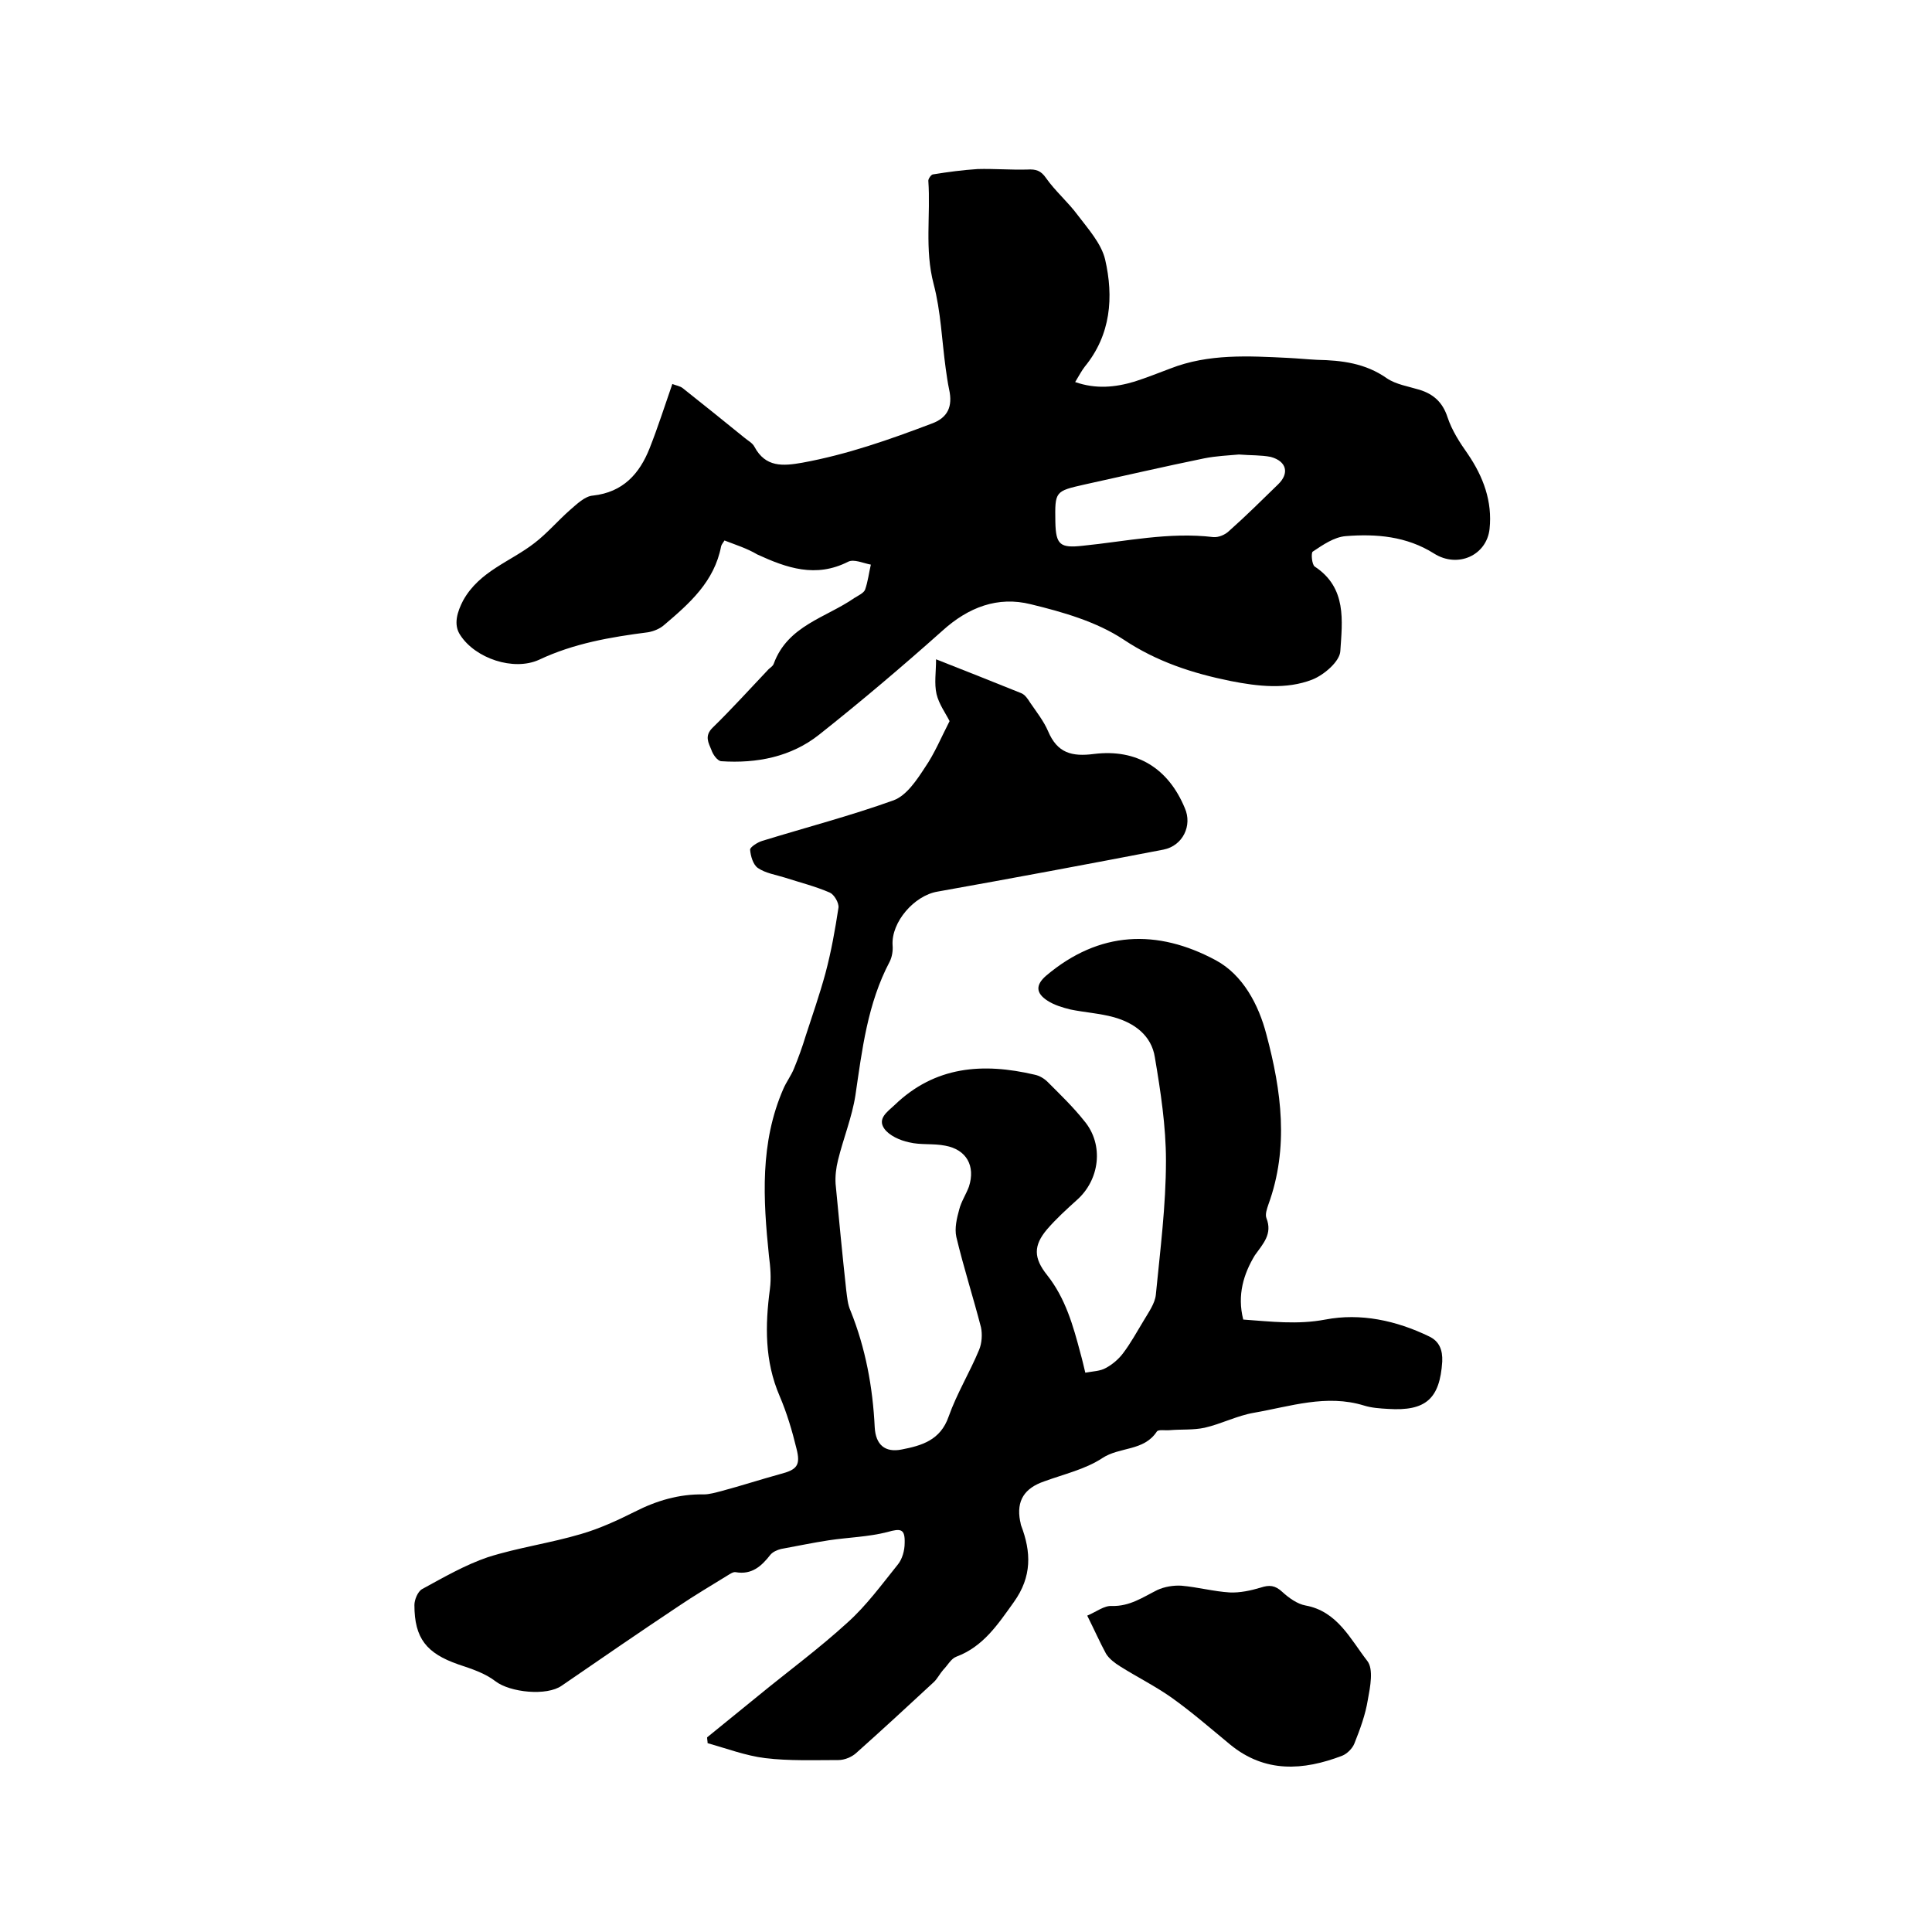 <svg enable-background="new 0 0 400 400" viewBox="0 0 400 400" xmlns="http://www.w3.org/2000/svg"><path d="m257.4 273.2c5.7.4 11.2 1.1 17 0 7.3-1.4 14.7.2 21.5 3.5 2.1 1 2.8 2.8 2.7 5.2-.5 7.7-3.4 10.3-11.2 9.8-1.7-.1-3.4-.2-5-.7-7.8-2.4-15.3.2-22.8 1.5-3.5.6-6.7 2.3-10.2 3.1-2.3.5-4.8.3-7.2.5-.9.1-2.4-.2-2.7.3-2.7 4.1-7.7 3.1-11.3 5.5-3.5 2.3-7.9 3.3-12 4.8-4.1 1.4-5.8 4-5 8.2.1.3.1.6.2.9 2.1 5.5 2.3 10.6-1.5 15.9-3.3 4.6-6.3 9.2-11.9 11.3-1.1.4-1.8 1.8-2.7 2.7-.7.8-1.2 1.8-1.9 2.5-5.4 5-10.7 9.9-16.2 14.8-.9.8-2.4 1.4-3.6 1.4-5.1 0-10.2.2-15.2-.4-4-.5-8-2-11.9-3.1 0-.4-.1-.8-.1-1.2 3.6-2.9 7.1-5.8 10.7-8.7 6.1-5 12.5-9.7 18.4-15.1 3.9-3.5 7.1-7.9 10.4-12 .9-1.1 1.4-2.9 1.4-4.4.1-3-.8-3.1-3.6-2.3-3.9 1-8.1 1.1-12.1 1.7-3.3.5-6.6 1.2-9.9 1.8-.8.2-1.7.6-2.2 1.2-1.8 2.3-3.8 4.2-7.2 3.6-.5-.1-1.2.4-1.7.7-3.4 2.1-6.8 4.1-10.2 6.4-8.1 5.4-16.1 10.9-24.1 16.4-3.1 2.2-10.7 1.4-13.7-.9-2.2-1.7-5-2.6-7.7-3.5-6.6-2.3-9.1-5.4-9.1-12.3 0-1.1.7-2.8 1.6-3.3 4.4-2.4 8.9-5 13.6-6.6 6.3-2 12.9-2.9 19.3-4.8 3.8-1.1 7.5-2.8 11.1-4.6 4.5-2.3 9.2-3.7 14.3-3.6 1.2 0 2.5-.4 3.7-.7 4.1-1.1 8.1-2.4 12.1-3.5 3.5-.9 4.3-1.8 3.4-5.3-.9-3.7-2-7.4-3.5-10.9-3.1-7.2-3-14.6-2-22.1.3-2.3.1-4.6-.2-6.9-1.2-11.7-1.9-23.4 3-34.6.6-1.4 1.6-2.7 2.2-4.2.9-2.2 1.7-4.4 2.4-6.7 1.4-4.3 2.9-8.6 4.1-13 1.2-4.5 2-9 2.7-13.6.1-1-.9-2.7-1.8-3.1-3-1.3-6.2-2.1-9.3-3.1-1.9-.6-4-.9-5.6-2-1-.7-1.5-2.5-1.6-3.8 0-.5 1.5-1.5 2.5-1.8 9.1-2.8 18.3-5.2 27.2-8.4 2.7-1 4.8-4.2 6.5-6.8 2-2.9 3.4-6.3 5.1-9.6-.8-1.6-2.2-3.5-2.7-5.6-.5-2.2-.1-4.5-.1-7.2 6.1 2.4 11.9 4.7 17.6 7 .8.3 1.4 1.2 1.9 2 1.3 1.9 2.8 3.8 3.7 5.9 1.9 4.5 4.9 5.3 9.5 4.7 8.9-1.1 15.4 3 18.8 11.2 1.6 3.6-.4 7.8-4.4 8.6-15.6 3-31.1 5.9-46.8 8.7-4.8.8-9.6 6.3-9.3 11.1.1 1.1-.1 2.4-.6 3.4-4.6 8.7-5.7 18.2-7.1 27.7-.7 4.5-2.5 8.9-3.6 13.4-.4 1.6-.6 3.3-.5 4.9.7 7.3 1.4 14.7 2.2 22 .2 1.5.3 3 .9 4.3 3.1 7.7 4.6 15.8 5 24.1.2 3.6 2.1 5.3 5.6 4.6 4.1-.8 8-1.9 9.7-6.8 1.7-4.8 4.4-9.2 6.3-13.8.6-1.4.7-3.3.4-4.7-1.6-6.2-3.6-12.4-5.1-18.7-.4-1.8.1-3.9.6-5.7.4-1.6 1.4-3.1 2-4.7 1.4-4.3-.5-7.7-4.9-8.5-2.5-.5-5.1-.1-7.5-.7-1.9-.4-4.1-1.4-5.1-2.8-1.5-2.1.6-3.5 2.1-4.9 8.4-8.1 18.3-8.8 29-6.3 1 .2 2 .8 2.7 1.5 2.6 2.6 5.3 5.2 7.6 8.1 4.1 4.9 3.2 12.2-1.6 16.4-2.1 1.9-4.2 3.8-6.1 6-2.9 3.4-2.8 6 0 9.5 3.8 4.8 5.4 10.5 6.9 16.2.4 1.4.7 2.8 1 4 1.6-.3 3.1-.3 4.3-1 1.3-.7 2.6-1.8 3.5-3 1.6-2.1 2.9-4.5 4.3-6.8 1-1.7 2.3-3.5 2.5-5.3.9-9.2 2.1-18.5 2.1-27.8 0-7.1-1.1-14.3-2.3-21.4-.7-4.5-4.2-7.1-8.5-8.3-2.9-.8-6.1-1-9-1.6-1.6-.4-3.3-.9-4.7-1.8-2.5-1.6-2.5-3.3-.3-5.2 11-9.3 23-9.7 35.1-3.2 5.6 3 8.9 9.2 10.5 15.4 3.1 11.6 4.7 23.4.4 35.2-.3.9-.7 2-.4 2.8 1.3 3.3-.7 5.3-2.4 7.7-2.3 3.8-3.7 8.2-2.4 13.3z"/><path d="m150 111.9c-.3.5-.6.8-.7 1.2-1.4 7.3-6.5 11.8-11.8 16.3-.9.8-2.2 1.3-3.3 1.5-7.8 1-15.4 2.3-22.6 5.7-5.3 2.4-13.2-.3-16.3-5.1-1.5-2.2-.6-4.9.6-7.2 3.4-6.1 9.8-8 14.8-11.9 2.6-2 4.8-4.6 7.3-6.8 1.4-1.2 3.1-2.9 4.8-3 6.2-.7 9.6-4.5 11.7-9.8 1.7-4.3 3.1-8.7 4.7-13.3.7.3 1.6.4 2.2.9 4.3 3.4 8.5 6.8 12.7 10.2.7.6 1.7 1.1 2.1 1.9 2.3 4.3 5.9 4 9.9 3.3 9.3-1.7 18.1-4.8 26.8-8.1 3.3-1.2 4.4-3.5 3.6-7.1-.3-1.4-.5-2.9-.7-4.3-.8-5.8-1-11.8-2.5-17.5-1.9-7.2-.6-14.3-1.1-21.4 0-.4.6-1.3 1-1.3 3.1-.5 6.1-.9 9.2-1.1 3.4-.1 6.9.2 10.3.1 1.8-.1 2.8.2 3.9 1.8 1.9 2.7 4.5 4.9 6.5 7.6 2.2 2.9 4.9 5.9 5.7 9.2 1.8 7.8 1.2 15.6-4.2 22.2-.7.9-1.2 1.9-2 3.2 4.3 1.5 8.3 1.1 12.3-.1 2.5-.8 5-1.8 7.4-2.7 7.9-3.1 16.2-2.6 24.4-2.2 2 .1 4 .3 6 .4 5.1.1 10 .7 14.4 3.8 1.9 1.3 4.5 1.7 6.8 2.4 2.9.9 4.8 2.6 5.8 5.7.9 2.7 2.5 5.2 4.2 7.6 3.2 4.7 5.1 9.8 4.5 15.5-.6 5.5-6.6 8.2-11.5 5.1-5.7-3.6-12-4.1-18.3-3.6-2.4.2-4.7 1.8-6.8 3.2-.4.2-.2 2.7.4 3.1 6.7 4.4 5.7 11.3 5.3 17.5-.1 2.1-3.3 4.9-5.8 5.9-5.4 2.1-11.3 1.4-16.9.3-7.9-1.6-15.3-4-22.2-8.6-5.6-3.7-12.6-5.7-19.2-7.3-6.8-1.7-12.9.6-18.3 5.5-8.3 7.4-16.8 14.6-25.5 21.5-5.8 4.6-12.9 6-20.3 5.5-.8-.1-1.7-1.4-2-2.3-.6-1.5-1.5-2.9.2-4.6 3.9-3.8 7.6-7.9 11.4-11.9.4-.5 1.1-.8 1.3-1.4 2.9-7.9 10.8-9.5 16.7-13.6.8-.5 1.9-1 2.2-1.7.6-1.7.8-3.5 1.2-5.2-1.6-.3-3.5-1.2-4.7-.6-6.7 3.4-12.7 1.3-18.8-1.5-2.2-1.3-4.5-2-6.8-2.9zm106.5-17.8c-2.2.2-4.7.3-7.2.8-8.3 1.7-16.5 3.6-24.7 5.4-6.2 1.4-6.2 1.4-6.1 7.8.1 4.7 1 5.4 5.6 4.9 9-.9 17.9-2.9 27.1-1.8 1.1.1 2.5-.5 3.3-1.3 3.5-3.1 6.8-6.4 10.1-9.6 2.4-2.3 1.8-4.8-1.5-5.7-2-.4-4.1-.3-6.6-.5z"/><path d="m225.1 334.5c1.9-.8 3.5-2.1 5.1-2 3.7.1 6.4-1.8 9.4-3.3 1.5-.7 3.4-1 5-.9 3.4.3 6.7 1.2 10 1.4 2.1.1 4.4-.4 6.4-1 1.8-.6 3-.5 4.5.9 1.3 1.2 3.1 2.5 4.8 2.8 6.6 1.2 9.3 7 12.8 11.5 1.3 1.7.6 5.3.1 8-.5 3.1-1.6 6.1-2.8 9.1-.4 1-1.5 2.1-2.5 2.5-8.1 3.1-16 3.6-23.2-2.3-4-3.3-7.9-6.7-12.1-9.7-3.4-2.4-7.2-4.3-10.7-6.5-1.1-.7-2.2-1.5-2.9-2.6-1.3-2.4-2.4-4.9-3.9-7.9z"/></svg>